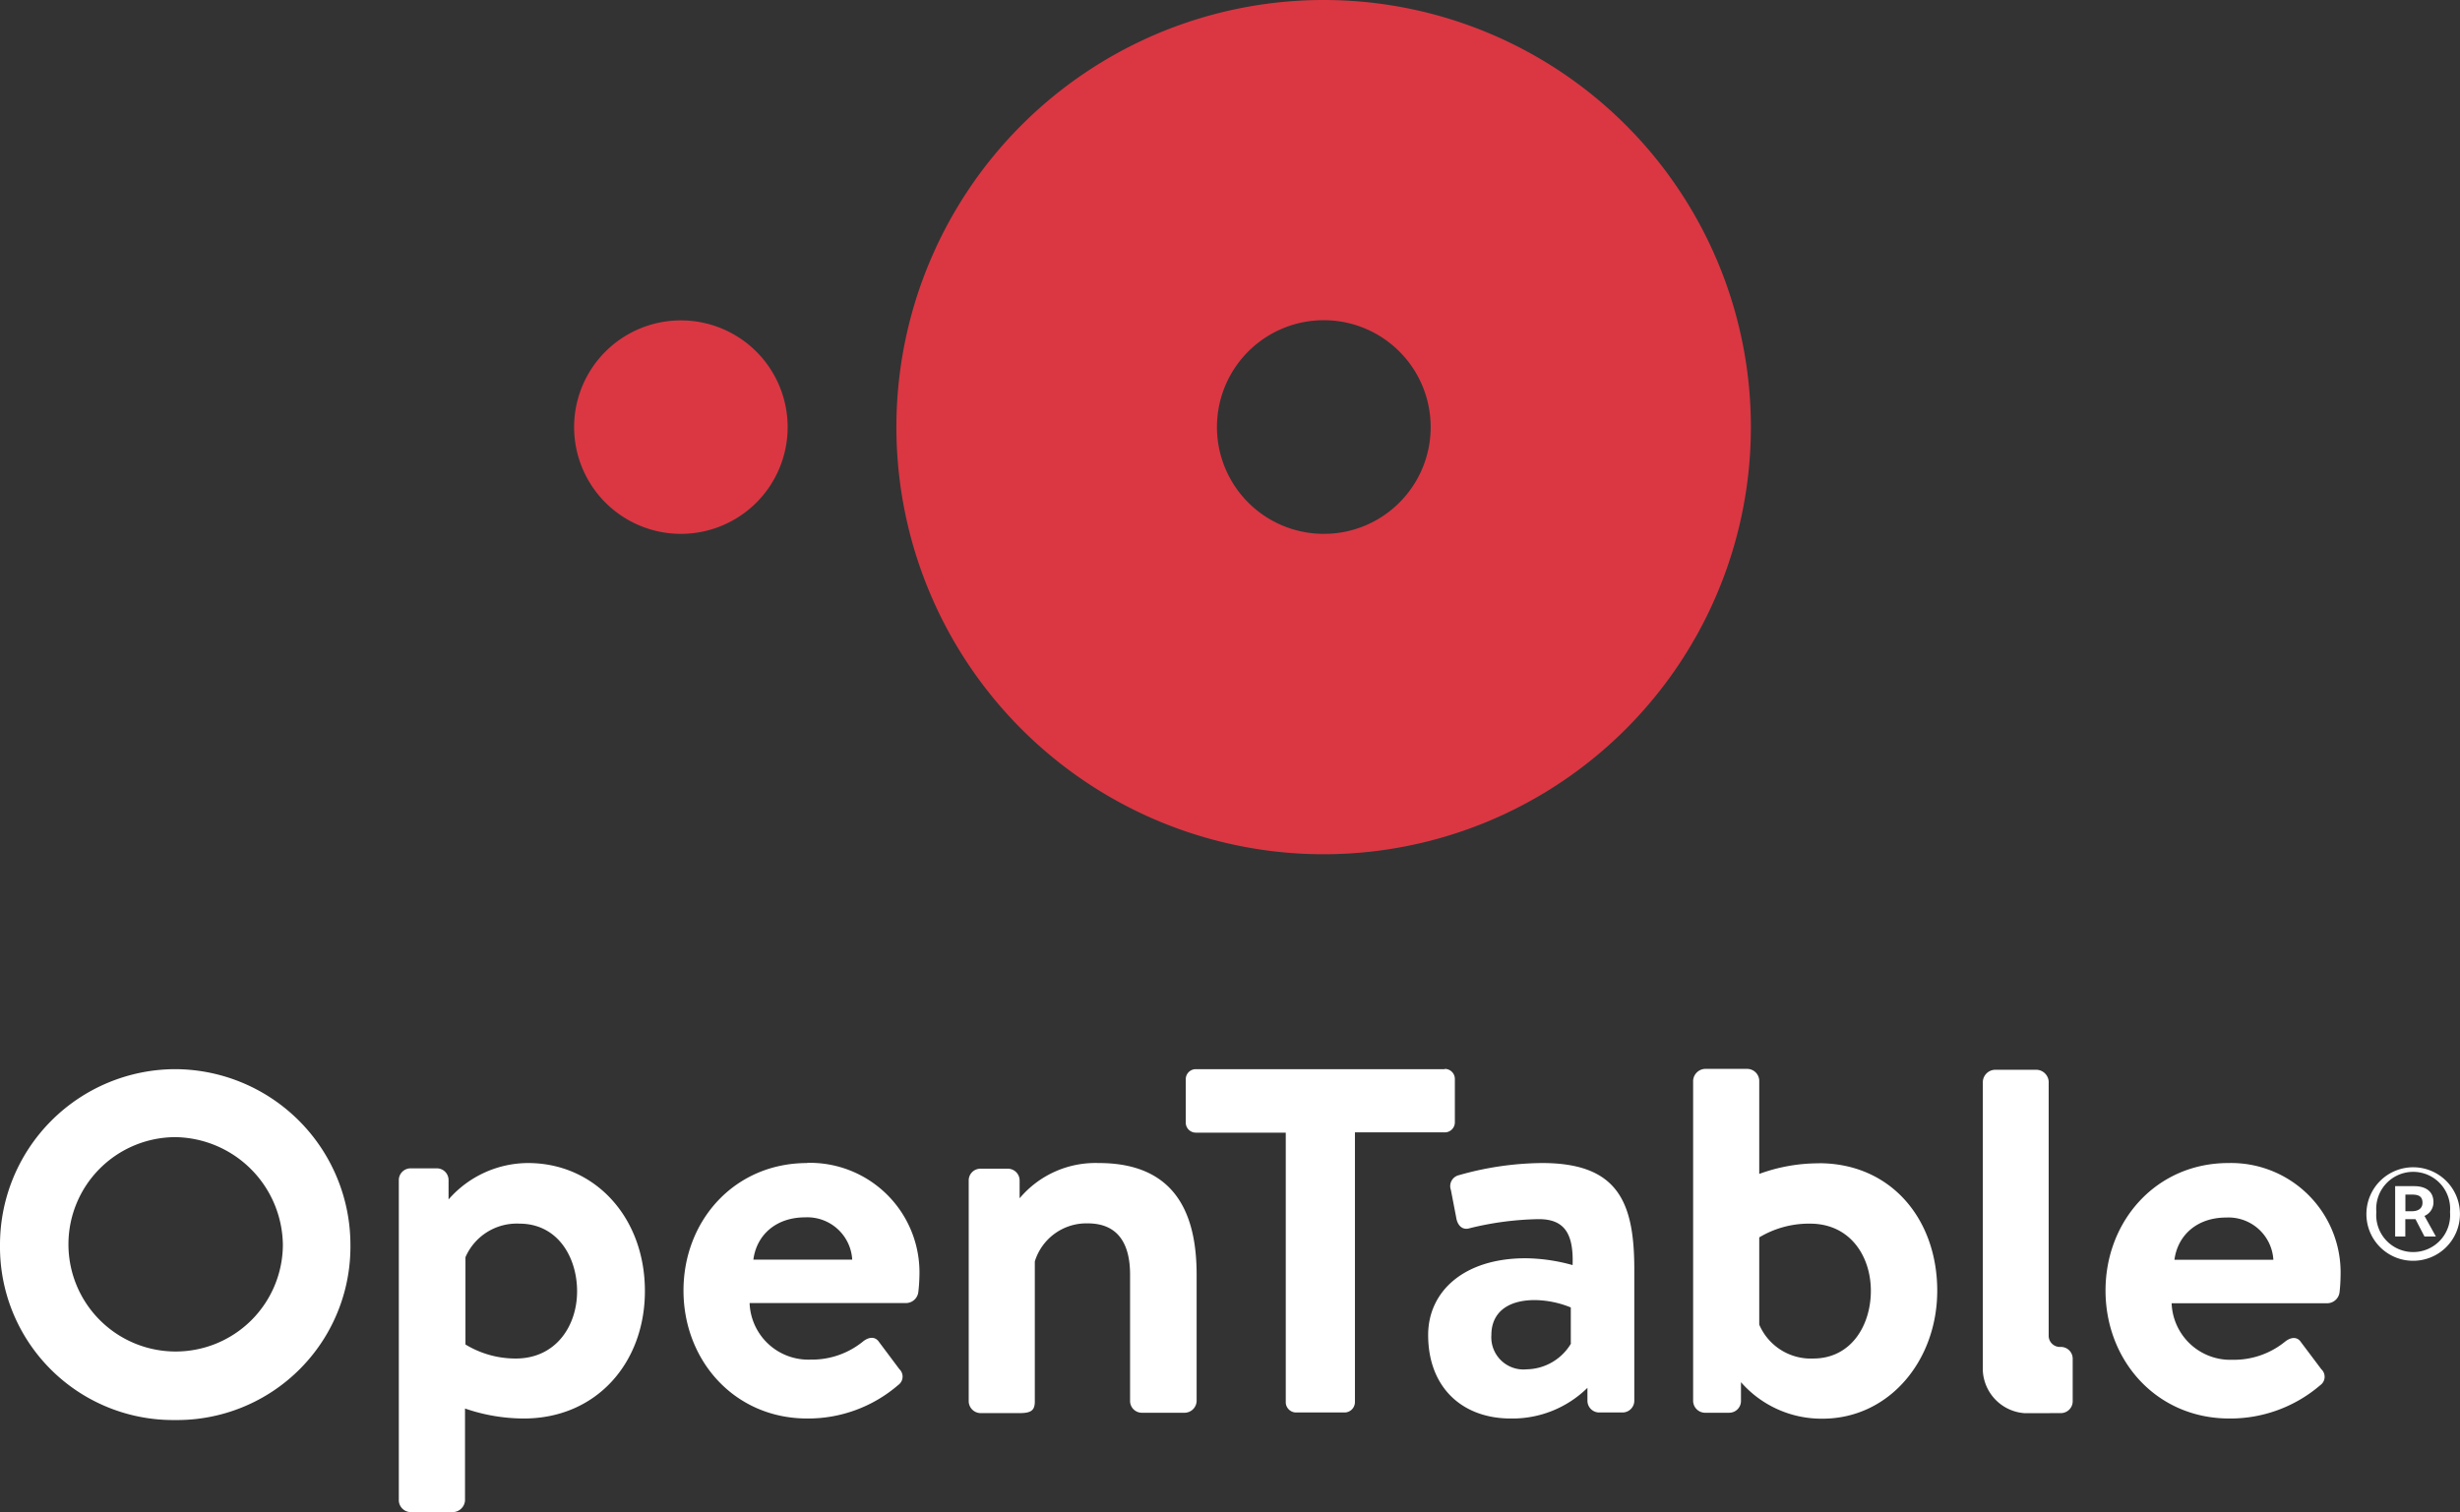 <svg id="logo" xmlns="http://www.w3.org/2000/svg" viewBox="0 0 273.5 168.17"><rect x="0" y="0" width="273.5" height="168.17" fill="#333333" stroke="none"/><defs><style>.cls-1{fill:#fff;}.cls-2{fill:#da3743;}</style></defs><title>Logo_vertical_RGB-inverse</title><path class="cls-1" d="M230.39,159.07a1.32,1.32,0,0,0,1.3-1.29V153a1.31,1.31,0,0,0-1.3-1.29h-.2a1.25,1.25,0,0,1-1.17-1.17V122.18a1.4,1.4,0,0,0-1.3-1.29H223a1.4,1.4,0,0,0-1.3,1.29v31.41l0,.81a5,5,0,0,0,4.68,4.68ZM20.7,128.38a12.13,12.13,0,0,1,12,12,11.92,11.92,0,1,1-11.95-12Zm0-7.56A19.53,19.53,0,0,0,1.25,140.38,19.25,19.25,0,0,0,20.7,159.84a19.28,19.28,0,0,0,19.51-19.46A19.55,19.55,0,0,0,20.7,120.82Zm155.22,30.5A5.85,5.85,0,0,1,171,154.2a3.58,3.58,0,0,1-3.94-3.82c0-2.41,1.71-3.88,4.83-3.88a10.92,10.92,0,0,1,4,.82v4Zm-3.18-20.06a34.51,34.51,0,0,0-9.29,1.35,1.25,1.25,0,0,0-.89,1.65l.59,3.06c.12.82.65,1.47,1.53,1.18a34.1,34.1,0,0,1,7.65-1c2.88,0,3.88,1.64,3.76,5.11a20,20,0,0,0-5.23-.76c-6.88,0-10.83,3.71-10.83,8.53,0,5.82,3.77,9.29,9.18,9.29a11.89,11.89,0,0,0,8.53-3.41v1.46A1.31,1.31,0,0,0,179,159h2.65a1.31,1.31,0,0,0,1.3-1.3V143.09c0-7.42-1.77-11.83-10.24-11.83Zm-49.38,0a11,11,0,0,0-8.75,3.92v-2a1.31,1.31,0,0,0-1.29-1.29h-3.08a1.3,1.3,0,0,0-1.29,1.29v24.59a1.34,1.34,0,0,0,1.29,1.3h4.35c1.3,0,1.71-.3,1.71-1.3V142.2a6,6,0,0,1,5.88-4.23c3.3,0,4.71,2.17,4.71,5.7v14.06a1.31,1.31,0,0,0,1.29,1.3H133a1.35,1.35,0,0,0,1.29-1.3V143.67c0-6.59-2.23-12.41-10.88-12.41ZM58.59,153A10.71,10.71,0,0,1,53,151.44v-9.71A6.22,6.22,0,0,1,59,138c4.23,0,6.41,3.7,6.41,7.53S63.06,153,58.59,153ZM60,131.26a11.78,11.78,0,0,0-8.88,4.05v-2.17a1.3,1.3,0,0,0-1.29-1.29H46.89a1.31,1.31,0,0,0-1.3,1.29v35.65a1.34,1.34,0,0,0,1.3,1.29h4.76a1.39,1.39,0,0,0,1.3-1.29V158.56a20.2,20.2,0,0,0,6.53,1.11c8.11,0,13.47-6.23,13.47-14.17,0-8.24-5.59-14.24-13-14.24Zm194,10.76a5,5,0,0,0-5.23-4.7c-3.3,0-5.41,2-5.77,4.7ZM249,131.26a12.18,12.18,0,0,1,12.47,12.59,17.32,17.32,0,0,1-.11,1.76,1.39,1.39,0,0,1-1.3,1.24H242.69a6.53,6.53,0,0,0,6.77,6.29,9,9,0,0,0,5.82-2c.65-.53,1.35-.59,1.76,0l2.3,3.06a1.14,1.14,0,0,1-.12,1.76,15.35,15.35,0,0,1-10.12,3.71c-8.11,0-13.76-6.47-13.76-14.23S241,131.26,249,131.26ZM202.84,153a6.24,6.24,0,0,1-6-3.77v-9.7a10.73,10.73,0,0,1,5.65-1.53c4.47,0,6.76,3.64,6.76,7.47s-2.18,7.53-6.41,7.53Zm.65-21.71a19.19,19.19,0,0,0-6.65,1.18V122.08a1.35,1.35,0,0,0-1.3-1.29h-4.76a1.39,1.39,0,0,0-1.29,1.29v35.65a1.34,1.34,0,0,0,1.29,1.3h2.72a1.31,1.31,0,0,0,1.31-1.3v-2l0-.1a11.89,11.89,0,0,0,9.06,4.06c7.41,0,12.76-6.47,12.76-14.23,0-7.94-5.12-14.18-13.17-14.18Zm-41.62-10.47H134.2a1.12,1.12,0,0,0-1.12,1.12v4.82a1.12,1.12,0,0,0,1.12,1.12h10v30.06A1.16,1.16,0,0,0,145.3,159h5.47a1.16,1.16,0,0,0,1.12-1.12V127.85h10a1.12,1.12,0,0,0,1.11-1.12v-4.82a1.12,1.12,0,0,0-1.11-1.12ZM96,142a5,5,0,0,0-5.23-4.7c-3.29,0-5.41,2-5.76,4.7Zm-5-10.76a12.19,12.19,0,0,1,12.47,12.59,17.34,17.34,0,0,1-.12,1.76,1.39,1.39,0,0,1-1.3,1.24H84.59a6.53,6.53,0,0,0,6.77,6.29,9,9,0,0,0,5.82-2c.65-.53,1.35-.59,1.77,0l2.29,3.06a1.14,1.14,0,0,1-.12,1.76A15.33,15.33,0,0,1,91,159.67c-8.11,0-13.76-6.47-13.76-14.23S82.89,131.26,91,131.26Z" transform="translate(-1.25 -1.92)"/><path class="cls-1" d="M269.4,136.62c.74,0,1.18-.34,1.18-.94s-.3-.91-1.13-.91h-.77v1.85Zm-1.85-2.79h2.09c1.16,0,2.16.47,2.16,1.79a1.64,1.64,0,0,1-1,1.52l1.27,2.29h-1.27l-1-1.93h-1.13v1.93h-1.13v-5.6Zm6.09,2.87a4.11,4.11,0,1,0-8.19,0,4.11,4.11,0,1,0,8.19,0Zm-9.29,0a5.2,5.2,0,1,1,5.19,5.43,5.19,5.19,0,0,1-5.19-5.43Z" transform="translate(-1.25 -1.92)"/><path class="cls-2" d="M148.44,1.92a47.5,47.5,0,1,0,47.47,47.49A47.48,47.48,0,0,0,148.44,1.92Zm0,59.37a11.88,11.88,0,1,1,11.87-11.88A11.87,11.87,0,0,1,148.44,61.29ZM65.08,49.41A11.87,11.87,0,1,1,77,61.29,11.88,11.88,0,0,1,65.08,49.41" transform="translate(-1.25 -1.92)"/></svg>